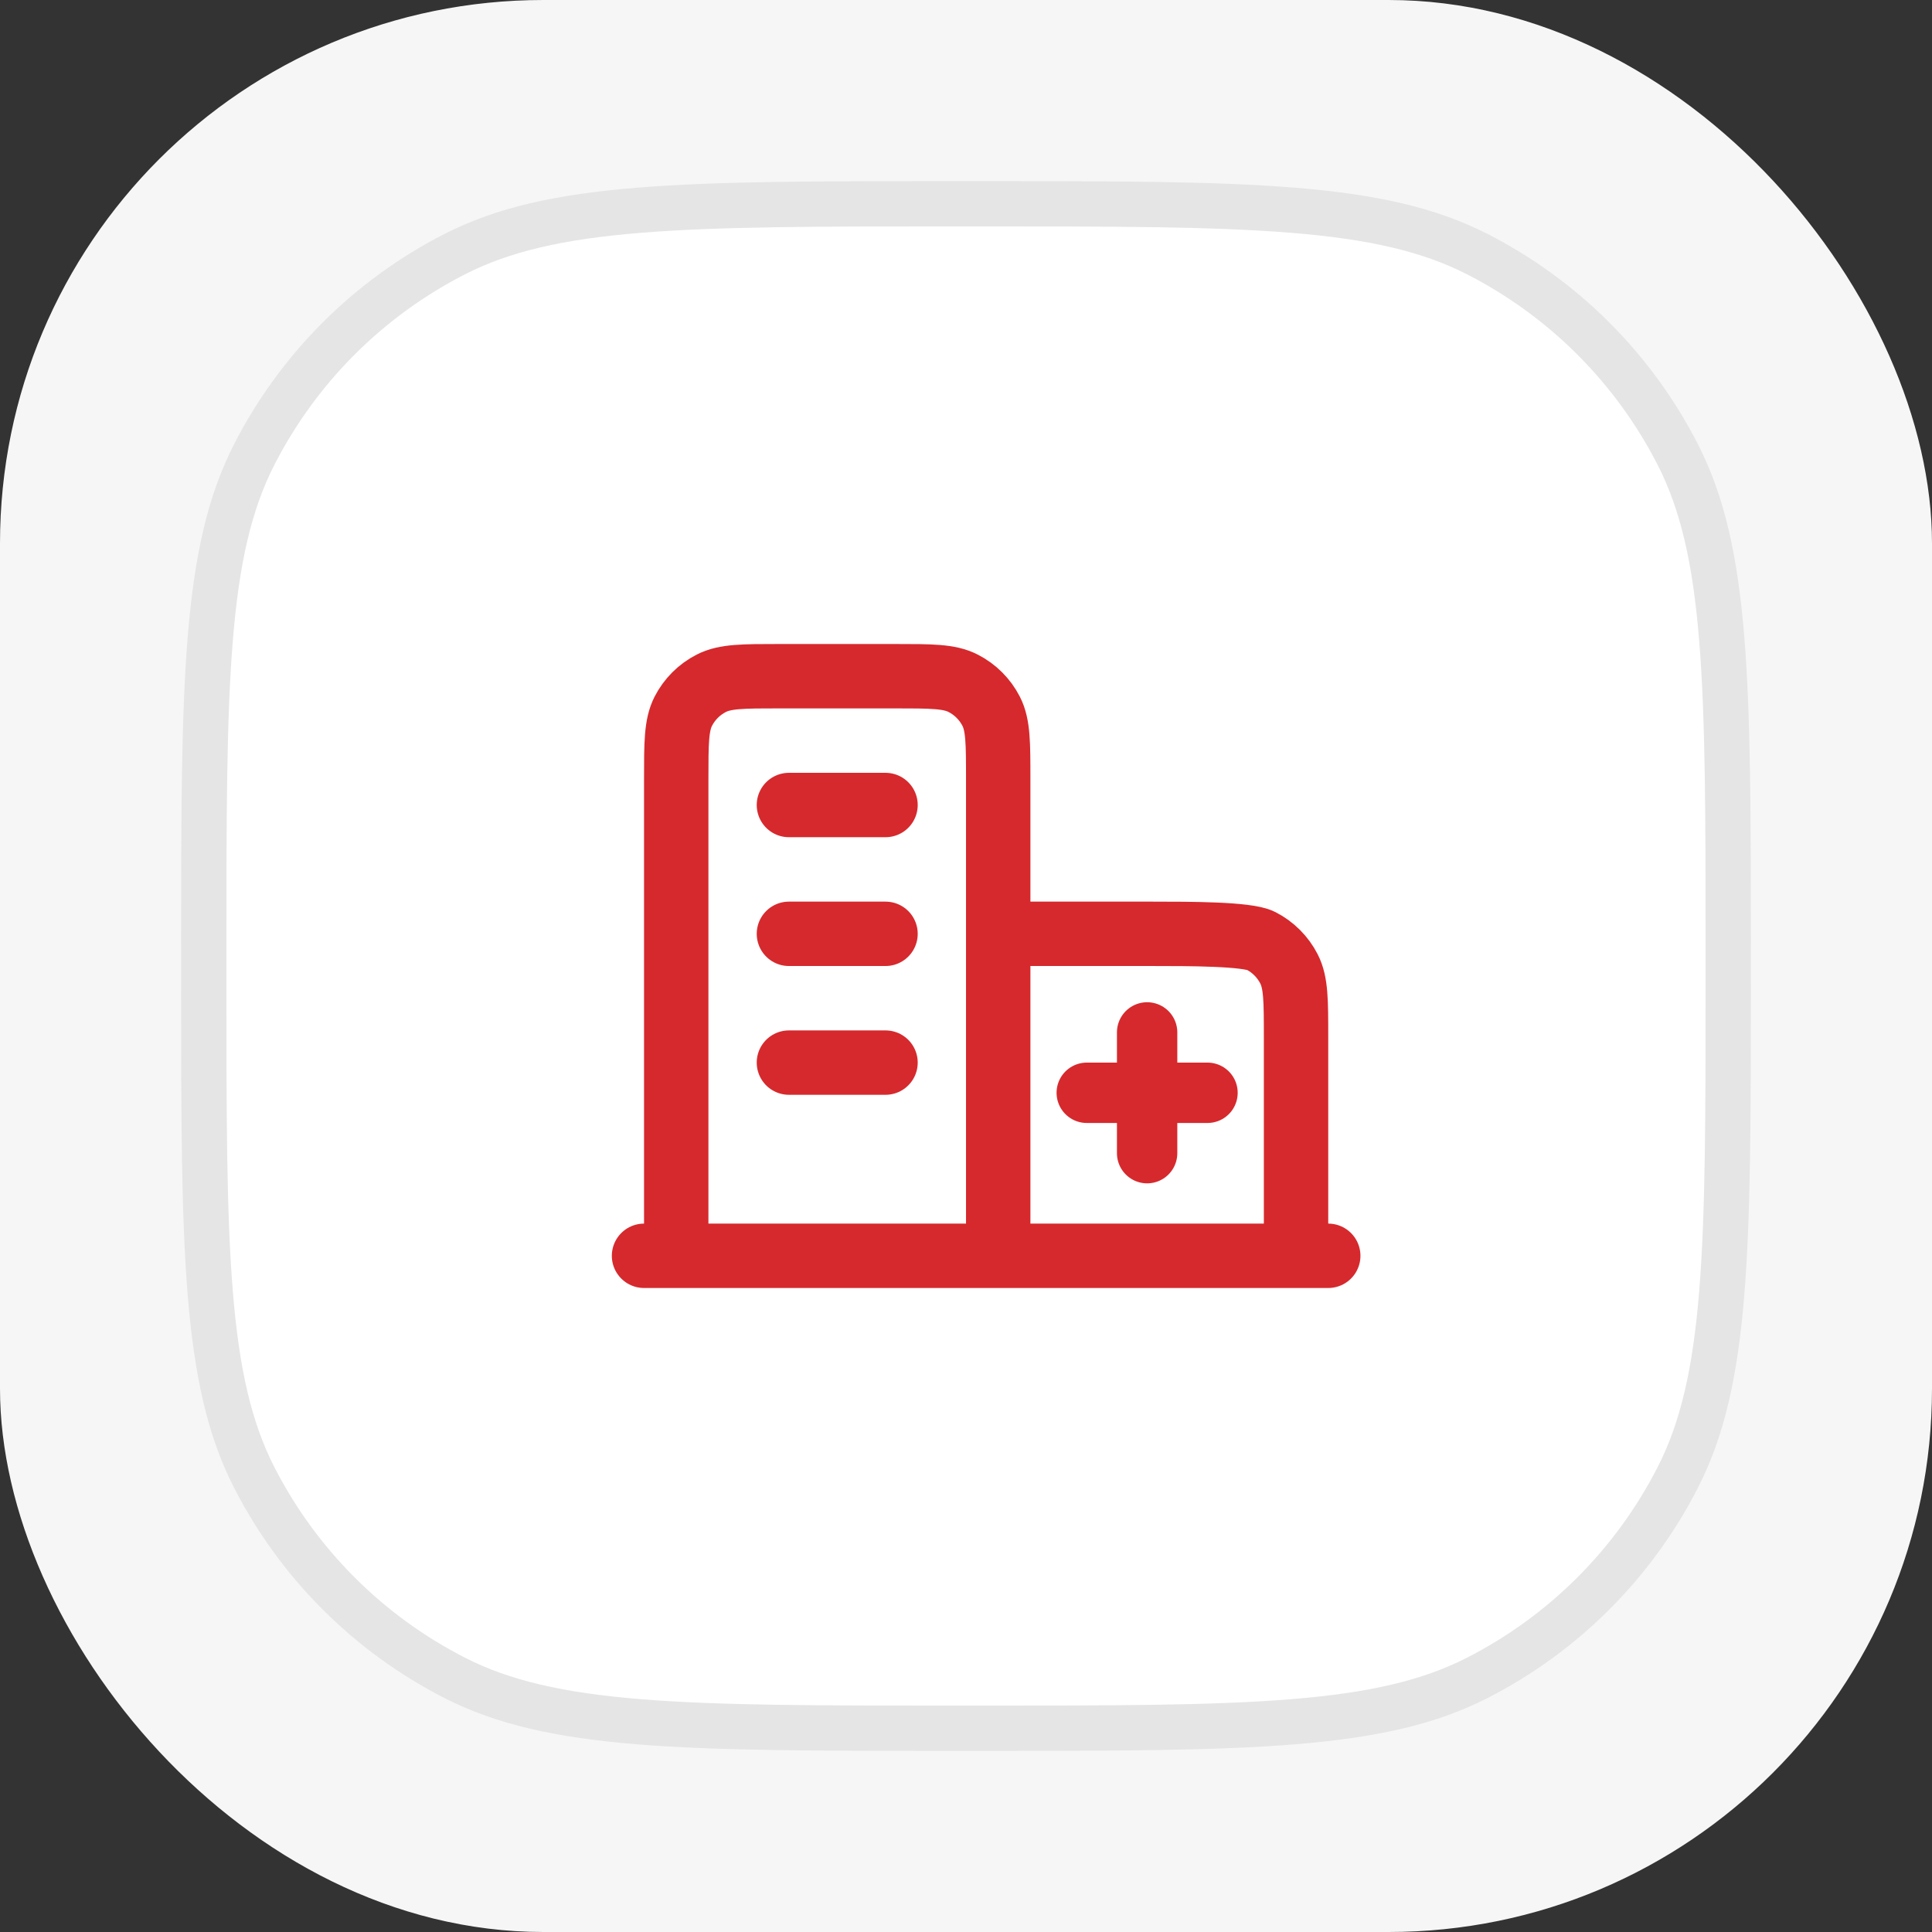 <svg width="64" height="64" viewBox="0 0 64 64" fill="none" xmlns="http://www.w3.org/2000/svg">
<rect x="0" y="0" width="64" height="64" fill="#333333" stroke="none"/>
<rect width="64" height="64" rx="18" fill="#F6F6F6"/>
<path d="M31.6 6.75H32.4C36.893 6.75 40.217 6.751 42.848 6.966C45.469 7.18 47.336 7.603 48.924 8.412C51.793 9.874 54.126 12.207 55.588 15.076C56.397 16.664 56.82 18.531 57.034 21.152C57.249 23.783 57.25 27.107 57.25 31.6V32.4C57.25 36.893 57.249 40.217 57.034 42.848C56.82 45.469 56.397 47.336 55.588 48.924C54.126 51.793 51.793 54.126 48.924 55.588C47.336 56.397 45.469 56.82 42.848 57.034C40.217 57.249 36.893 57.25 32.4 57.25H31.6C27.107 57.25 23.783 57.249 21.152 57.034C18.531 56.82 16.664 56.397 15.076 55.588C12.207 54.126 9.874 51.793 8.412 48.924C7.603 47.336 7.18 45.469 6.966 42.848C6.751 40.217 6.75 36.893 6.75 32.4V31.6C6.75 27.107 6.751 23.783 6.966 21.152C7.18 18.531 7.603 16.664 8.412 15.076C9.874 12.207 12.207 9.874 15.076 8.412C16.664 7.603 18.531 7.18 21.152 6.966C23.783 6.751 27.107 6.75 31.6 6.75Z" fill="white"/>
<path d="M31.6 6.75H32.4C36.893 6.75 40.217 6.751 42.848 6.966C45.469 7.18 47.336 7.603 48.924 8.412C51.793 9.874 54.126 12.207 55.588 15.076C56.397 16.664 56.82 18.531 57.034 21.152C57.249 23.783 57.25 27.107 57.25 31.6V32.4C57.25 36.893 57.249 40.217 57.034 42.848C56.82 45.469 56.397 47.336 55.588 48.924C54.126 51.793 51.793 54.126 48.924 55.588C47.336 56.397 45.469 56.82 42.848 57.034C40.217 57.249 36.893 57.25 32.4 57.25H31.6C27.107 57.25 23.783 57.249 21.152 57.034C18.531 56.82 16.664 56.397 15.076 55.588C12.207 54.126 9.874 51.793 8.412 48.924C7.603 47.336 7.18 45.469 6.966 42.848C6.751 40.217 6.75 36.893 6.75 32.4V31.6C6.75 27.107 6.751 23.783 6.966 21.152C7.18 18.531 7.603 16.664 8.412 15.076C9.874 12.207 12.207 9.874 15.076 8.412C16.664 7.603 18.531 7.18 21.152 6.966C23.783 6.751 27.107 6.75 31.6 6.75Z" stroke="#E5E5E5" stroke-width="1.5"/>
<path d="M33.067 30.934H38.187C39.382 30.934 41.312 30.934 41.769 31.166C42.17 31.371 42.496 31.697 42.701 32.099C42.933 32.555 42.933 33.152 42.933 34.347V41.6M33.067 41.6V25.814C33.067 24.619 33.067 24.022 32.835 23.565C32.63 23.164 32.304 22.837 31.902 22.633C31.446 22.4 30.849 22.4 29.654 22.4H25.814C24.619 22.4 24.022 22.4 23.566 22.633C23.164 22.837 22.838 23.164 22.633 23.565C22.401 24.022 22.401 24.619 22.401 25.814V41.6M44 41.6H21.334M26.134 26.667H29.334M26.134 30.934H29.334M26.134 35.2H29.334" stroke="#D6292D" stroke-width="2.133" stroke-linecap="round" stroke-linejoin="round"/>
<path d="M36 36.2H40" stroke="#D6292D" stroke-width="2" stroke-linecap="round"/>
<path d="M38 34.2V38.2" stroke="#D6292D" stroke-width="2" stroke-linecap="round"/>
</svg>
